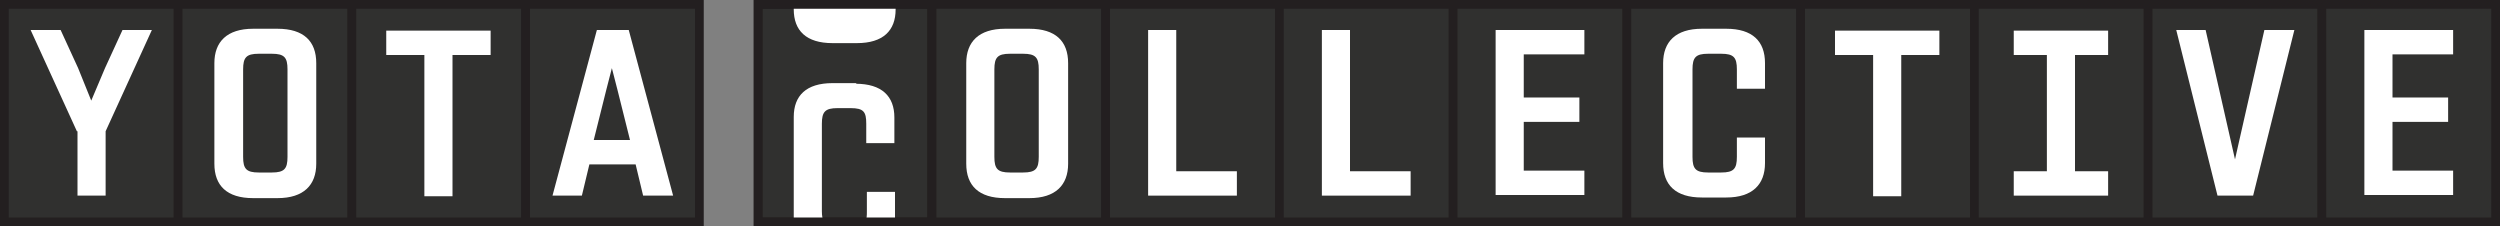 <svg viewBox="0 0 400 36.2" version="1.1" xmlns="http://www.w3.org/2000/svg" id="Layer_1">
  
  <rect x="0" y="0" width="400" height="36.2" fill="#808080" stroke="none"/>
  
  <defs>
    <style>
      .st0 {
        fill: #231f20;
      }

      .st1 {
        fill: #fff;
      }

      .st2 {
        fill: #30302f;
      }
    </style>
  </defs>
  <g>
    <g>
      <g>
        <g>
          <rect height="34.8" width="27.8" y=".7" x=".7" class="st2"></rect>
          <path d="M29.2,36.2H0V0h29.2v36.1ZM1.4,34.8h26.4V1.4H1.4v33.4Z" class="st0"></path>
        </g>
        <g>
          <rect height="34.8" width="27.8" y=".7" x="28.5" class="st2"></rect>
          <path d="M57,36.2h-29.2V0h29.2v36.1ZM29.2,34.8h26.4V1.4h-26.4v33.4Z" class="st0"></path>
        </g>
        <g>
          <rect height="34.8" width="27.8" y=".7" x="56.3" class="st2"></rect>
          <path d="M84.8,36.2h-29.2V0h29.2v36.1ZM57,34.8h26.4V1.4h-26.4v33.4Z" class="st0"></path>
        </g>
        <g>
          <rect height="34.8" width="27.8" y=".7" x="84.1" class="st2"></rect>
          <path d="M112.6,36.2h-29.2V0h29.2v36.1ZM84.8,34.8h26.4V1.4h-26.4v33.4Z" class="st0"></path>
        </g>
      </g>
      <g>
        <path d="M12.3,21L4.9,4.8h4.8l2.8,6.1,2.1,5.2,2.2-5.2,2.8-6.1h4.7l-7.4,16.2v10.3h-4.5v-10.3Z" class="st1"></path>
        <path d="M34.3,26.1V10.1c0-3.4,2-5.5,6.2-5.5h3.9c4.2,0,6.2,2,6.2,5.5v16.1c0,3.4-2,5.5-6.2,5.5h-3.9c-4.2,0-6.2-2-6.2-5.5ZM43.5,27.6c2,0,2.5-.6,2.5-2.5v-14c0-1.9-.5-2.5-2.5-2.5h-2.1c-2,0-2.5.6-2.5,2.5v14c0,1.9.5,2.5,2.5,2.5h2.1Z" class="st1"></path>
        <path d="M67.9,8.8h-6.1v-3.9h16.7v3.9h-6.1v22.6h-4.5V8.8Z" class="st1"></path>
        <path d="M95.4,4.8h5.2l7.1,26.5h-4.8l-1.2-5h-7.4l-1.2,5h-4.7l7.1-26.5ZM100.8,22.4l-2-8-.9-3.5-.9,3.5-2,8h5.7Z" class="st1"></path>
      </g>
    </g>
    <g>
      <g>
        <g>
          <rect height="34.8" width="27.8" y=".7" x="121.3" class="st2"></rect>
          <path d="M149.8,36.2h-29.2V0h29.2v36.1ZM122,34.8h26.4V1.4h-26.4v33.4Z" class="st0"></path>
        </g>
        <g>
          <rect height="34.8" width="27.8" y=".7" x="149.1" class="st2"></rect>
          <path d="M177.6,36.2h-29.2V0h29.2v36.1ZM149.8,34.8h26.4V1.4h-26.4v33.4Z" class="st0"></path>
        </g>
        <g>
          <rect height="34.8" width="27.8" y=".7" x="176.9" class="st2"></rect>
          <path d="M205.4,36.2h-29.2V0h29.2v36.1ZM177.6,34.8h26.4V1.4h-26.4v33.4Z" class="st0"></path>
        </g>
        <g>
          <rect height="34.8" width="27.8" y=".7" x="204.7" class="st2"></rect>
          <path d="M233.2,36.2h-29.2V0h29.2v36.1ZM205.4,34.8h26.4V1.4h-26.4v33.4Z" class="st0"></path>
        </g>
        <g>
          <rect height="34.8" width="27.8" y=".7" x="232.5" class="st2"></rect>
          <path d="M261,36.2h-29.2V0h29.2v36.1ZM233.2,34.8h26.4V1.4h-26.4v33.4Z" class="st0"></path>
        </g>
        <g>
          <rect height="34.8" width="27.8" y=".7" x="260.3" class="st2"></rect>
          <path d="M288.8,36.2h-29.2V0h29.2v36.1ZM261,34.8h26.4V1.4h-26.4v33.4Z" class="st0"></path>
        </g>
        <g>
          <rect height="34.8" width="27.8" y=".7" x="288.1" class="st2"></rect>
          <path d="M316.6,36.2h-29.2V0h29.2v36.1ZM288.8,34.8h26.4V1.4h-26.4v33.4Z" class="st0"></path>
        </g>
        <g>
          <rect height="34.8" width="27.8" y=".7" x="315.9" class="st2"></rect>
          <path d="M344.4,36.2h-29.2V0h29.2v36.1ZM316.6,34.8h26.4V1.4h-26.4v33.4Z" class="st0"></path>
        </g>
        <g>
          <rect height="34.8" width="27.8" y=".7" x="343.7" class="st2"></rect>
          <path d="M372.2,36.2h-29.2V0h29.2v36.1ZM344.4,34.8h26.4V1.4h-26.4v33.4Z" class="st0"></path>
        </g>
        <g>
          <rect height="34.8" width="27.8" y=".7" x="371.5" class="st2"></rect>
          <path d="M400,36.2h-29.2V0h29.2v36.1ZM372.2,34.8h26.4V1.4h-26.4v33.4Z" class="st0"></path>
        </g>
      </g>
      <g>
        <path d="M154.6,26.1V10.1c0-3.4,2-5.5,6.2-5.5h3.9c4.2,0,6.2,2,6.2,5.5v16.1c0,3.4-2,5.5-6.2,5.5h-3.9c-4.2,0-6.2-2-6.2-5.5ZM163.7,27.6c2,0,2.5-.6,2.5-2.5v-14c0-1.9-.5-2.5-2.5-2.5h-2.1c-2,0-2.5.6-2.5,2.5v14c0,1.9.5,2.5,2.5,2.5h2.1Z" class="st1"></path>
        <path d="M183.7,4.8h4.5v22.6h9.7v3.9h-14.2V4.8Z" class="st1"></path>
        <path d="M211.5,4.8h4.5v22.6h9.7v3.9h-14.2V4.8Z" class="st1"></path>
        <path d="M239.3,4.8h14.2v3.9h-9.7v6.9h8.9v3.9h-8.9v7.8h9.7v3.9h-14.2V4.8Z" class="st1"></path>
        <path d="M266.1,26.1V10.1c0-3.4,2-5.5,6.2-5.5h3.9c4.2,0,6.2,2,6.2,5.5v4.1h-4.5v-3.1c0-1.9-.5-2.5-2.5-2.5h-2.1c-2,0-2.5.6-2.5,2.5v14c0,1.9.5,2.5,2.5,2.5h2.1c2,0,2.5-.6,2.5-2.5v-3.1h4.5v4.1c0,3.4-2,5.5-6.2,5.5h-3.9c-4.2,0-6.2-2-6.2-5.5Z" class="st1"></path>
        <path d="M299.7,8.8h-6.1v-3.9h16.7v3.9h-6.1v22.6h-4.5V8.8Z" class="st1"></path>
        <path d="M322.2,27.4h5.3V8.8h-5.3v-3.9h15.1v3.9h-5.3v18.6h5.3v3.9h-15.1v-3.9Z" class="st1"></path>
        <path d="M348.1,4.8h4.8l3,13.2,1.7,7.5,1.7-7.5,3-13.2h4.8l-6.6,26.5h-5.7l-6.6-26.5Z" class="st1"></path>
        <path d="M378.3,4.8h14.2v3.9h-9.7v6.9h8.9v3.9h-8.9v7.8h9.7v3.9h-14.2V4.8Z" class="st1"></path>
      </g>
    </g>
  </g>
  <g>
    <g>
      <path d="M138.7.7h-11.7v.8c0,3.4,2,5.4,6.2,5.4h3.9c4.2,0,6.2-2,6.2-5.4v-.8h-4.6Z" class="st1"></path>
      <path d="M137.1,13.3h-3.9c-4.2,0-6.2,2-6.2,5.4v16.1c0,.2,0,.5,0,.7h4.8c-.2-.4-.3-1-.3-1.7v-14c0-1.9.5-2.5,2.5-2.5h2.1c2.1,0,2.5.6,2.5,2.5v3.1h4.5v-4.1c0-3.4-2-5.4-6.2-5.4Z" class="st1"></path>
      <path d="M138.7,33.8c0,.7,0,1.3-.3,1.7h4.8c0-.2,0-.4,0-.7v-4.1h-4.5v3.1Z" class="st1"></path>
    </g>
    <path d="M149.8,36.2h-29.2V0h29.2v36.1ZM122,34.8h26.4V1.4h-26.4v33.4Z" class="st0"></path>
  </g>
</svg>